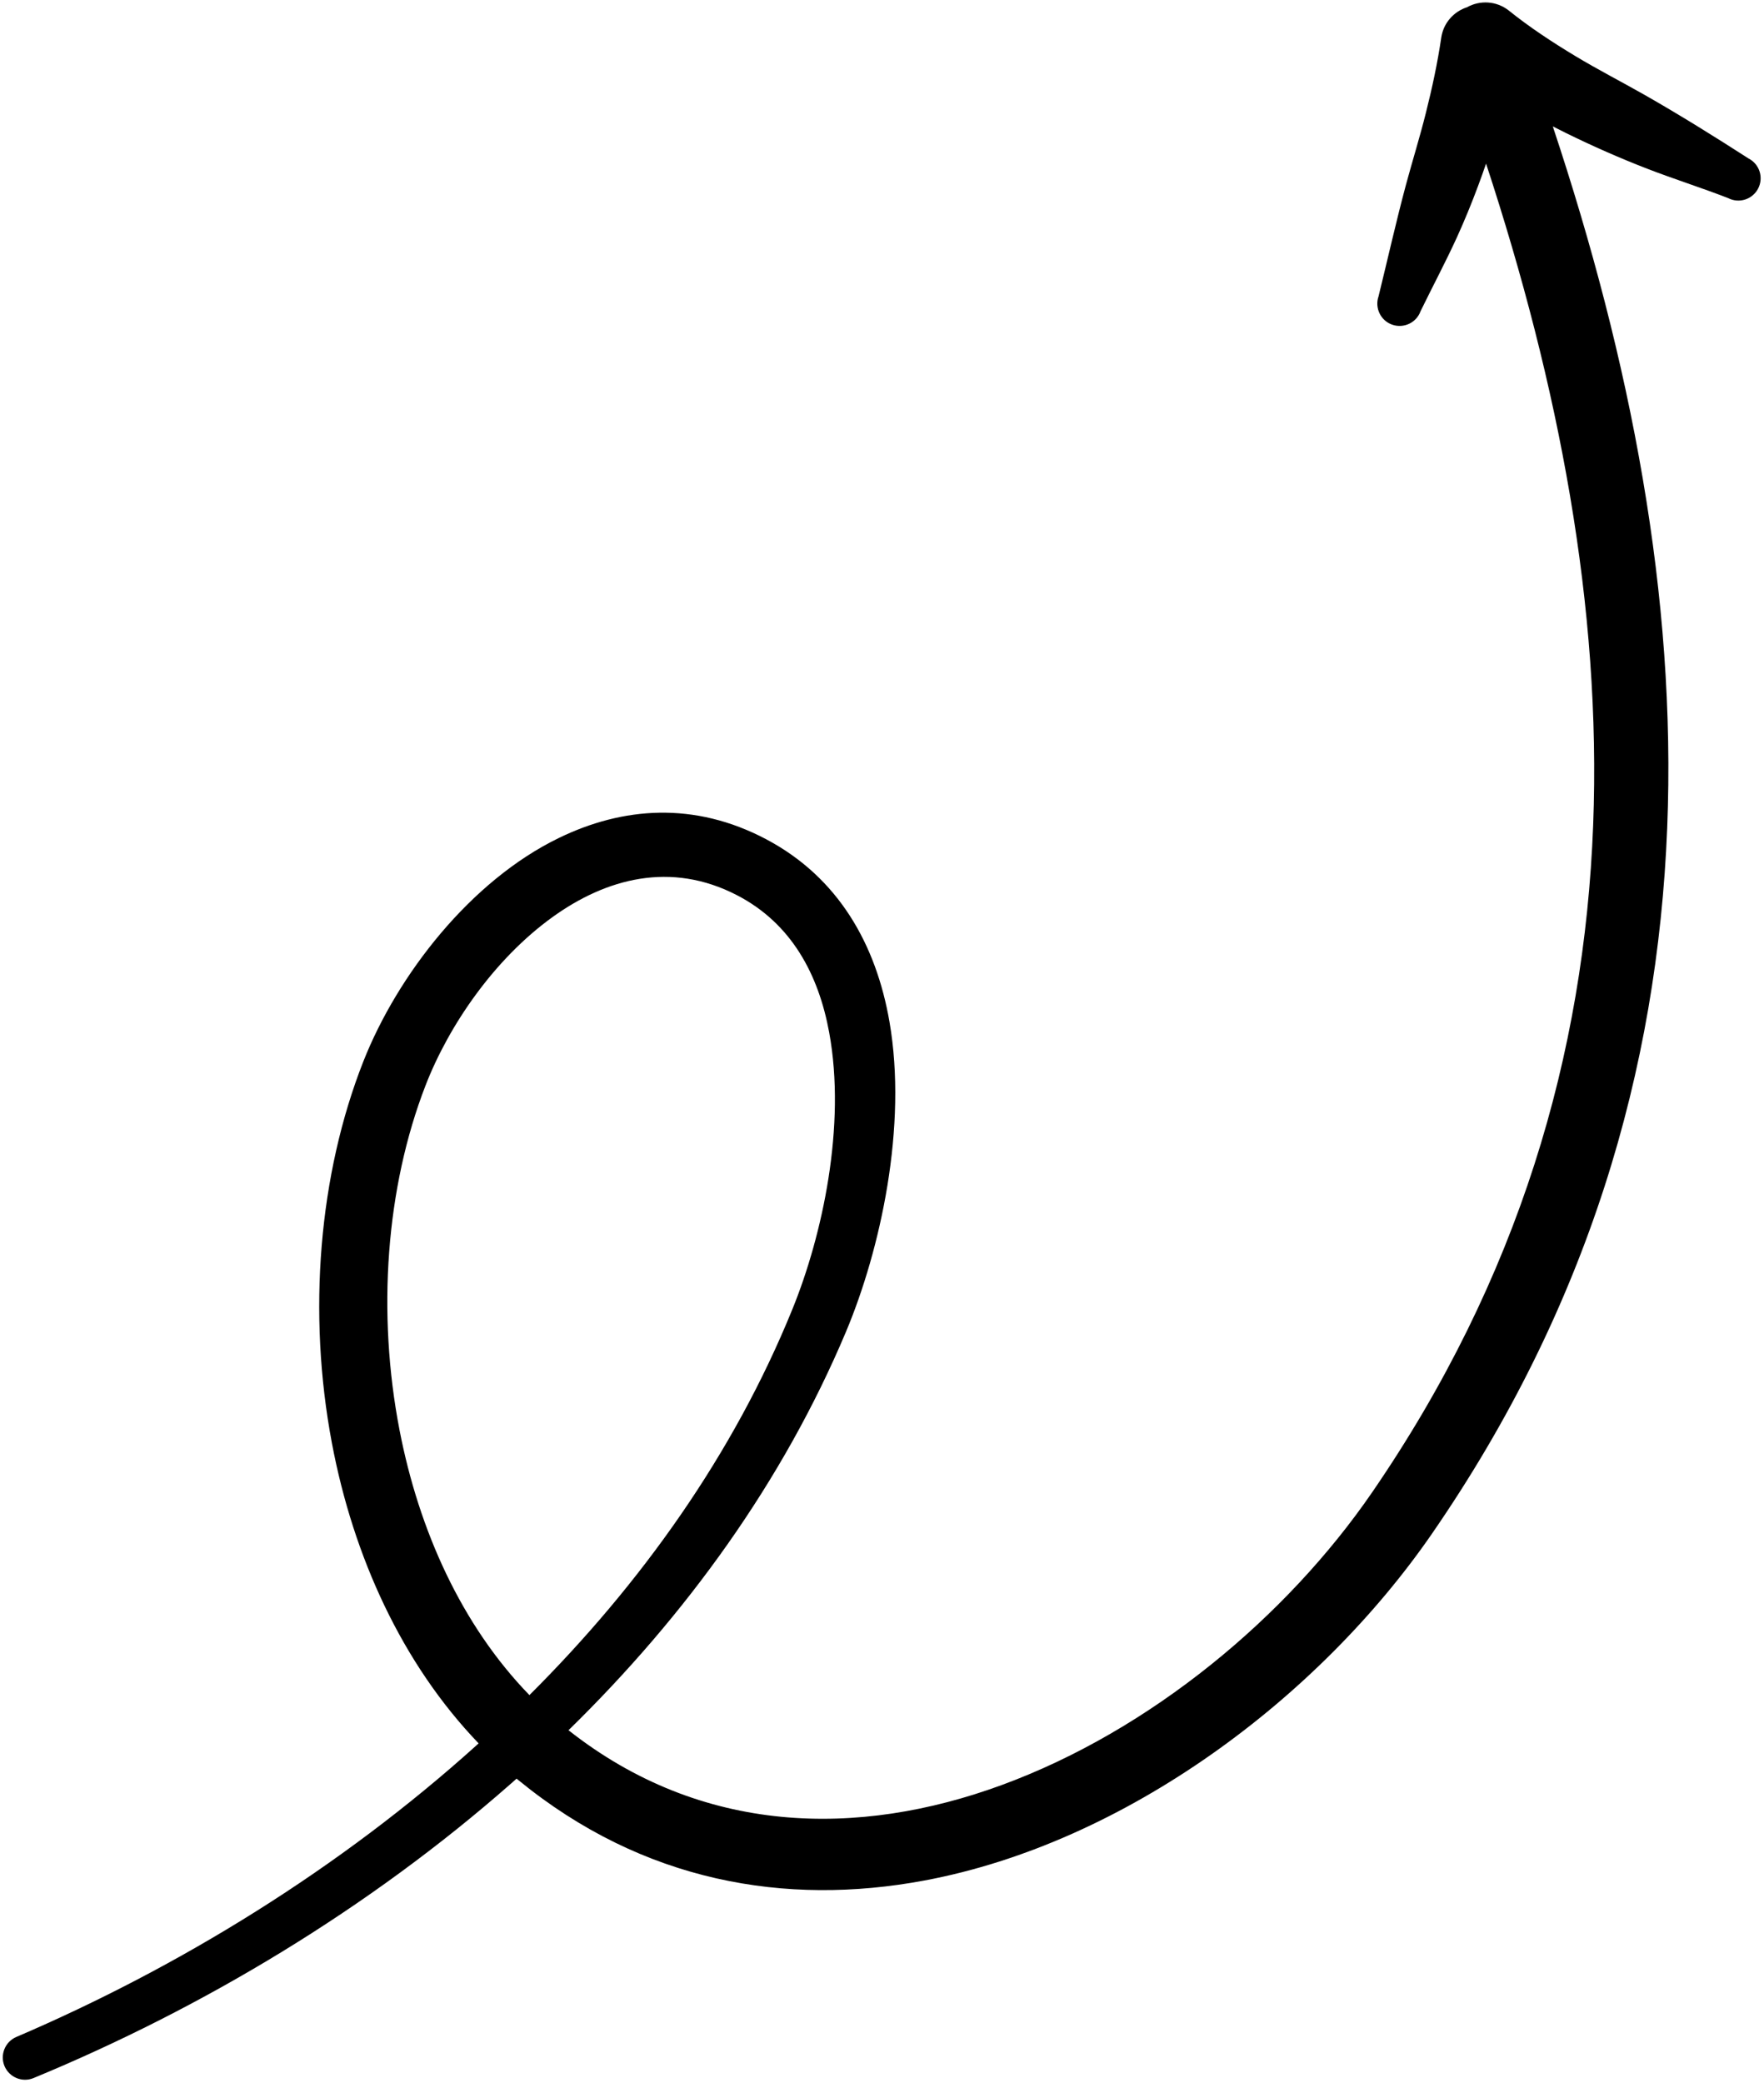 <?xml version="1.0" encoding="UTF-8"?><svg xmlns="http://www.w3.org/2000/svg" xmlns:xlink="http://www.w3.org/1999/xlink" clip-rule="evenodd" fill-rule="evenodd" height="277.1" preserveAspectRatio="xMidYMid meet" stroke-linejoin="round" stroke-miterlimit="2" version="1.0" viewBox="-0.0 0.2 234.7 277.1" width="234.7" zoomAndPan="magnify"><g id="change1_1"><path d="M1803.18,114.169C1801.45,114.726 1800.08,116.214 1799.77,118.136C1799.27,121.567 1798.54,124.932 1797.7,128.272C1796.9,131.468 1795.92,134.609 1795.06,137.794C1793.74,142.726 1792.64,147.643 1791.42,152.608C1790.88,154.149 1791.68,155.845 1793.22,156.393C1794.77,156.941 1796.46,156.134 1797.01,154.593C1798.62,151.289 1800.32,148.104 1801.85,144.762C1802.87,142.517 1803.8,140.245 1804.66,137.935C1805.03,136.951 1805.38,135.962 1805.72,134.967C1815.39,164.402 1821.08,193.965 1819.97,222.978C1818.8,253.46 1810.08,283.323 1790.56,311.752C1779.19,328.304 1761.12,343.407 1741.29,350.688C1722.18,357.706 1701.38,357.378 1683.64,343.4C1699.26,328.129 1712.17,310.325 1720.57,290.358C1725.15,279.44 1728.76,263.049 1726.34,249.117C1724.56,238.884 1719.59,229.97 1709.95,224.863C1700.35,219.785 1690.83,220.572 1682.36,224.686C1670.57,230.411 1660.89,242.923 1656.36,254.377C1650.41,269.448 1648.89,287.867 1652.16,305.2C1655.01,320.303 1661.5,334.547 1671.68,345.147L1671.41,345.395C1653.22,361.796 1631.89,374.91 1610.18,384.206C1608.68,384.84 1607.97,386.58 1608.6,388.087C1609.24,389.595 1610.98,390.304 1612.48,389.669C1634.94,380.386 1657.05,367.161 1675.97,350.515L1676.73,349.84L1677.02,350.076C1693.58,363.612 1712.53,366.835 1730.97,363.398C1757.79,358.398 1783.51,339.026 1798.53,317.244C1819.25,287.199 1828.53,255.616 1829.82,223.365C1831.05,192.609 1824.99,161.235 1814.6,130.017C1815.19,130.323 1815.79,130.623 1816.39,130.917C1819.9,132.64 1823.49,134.225 1827.13,135.635C1830.75,137.036 1834.38,138.177 1837.93,139.557C1839.38,140.308 1841.17,139.737 1841.92,138.284C1842.67,136.83 1842.11,135.041 1840.65,134.29C1836.13,131.381 1831.54,128.516 1826.77,125.801C1823.73,124.075 1820.62,122.476 1817.64,120.685C1814.54,118.818 1811.52,116.836 1808.72,114.582C1807.08,113.304 1804.89,113.21 1803.18,114.169ZM1678.44,338.727C1693.32,323.901 1705.58,306.688 1713.42,287.404C1717.41,277.615 1720.61,262.967 1718.32,250.551C1716.91,242.879 1713.33,236.071 1706.06,232.306C1697.26,227.741 1688.64,230.066 1681.48,235.237C1673.81,240.779 1667.75,249.54 1664.62,257.612C1659.34,271.236 1658.14,287.86 1661.16,303.48C1663.74,316.805 1669.41,329.429 1678.44,338.727Z" fill="inherit" transform="translate(-1608 -113)"/></g></svg>